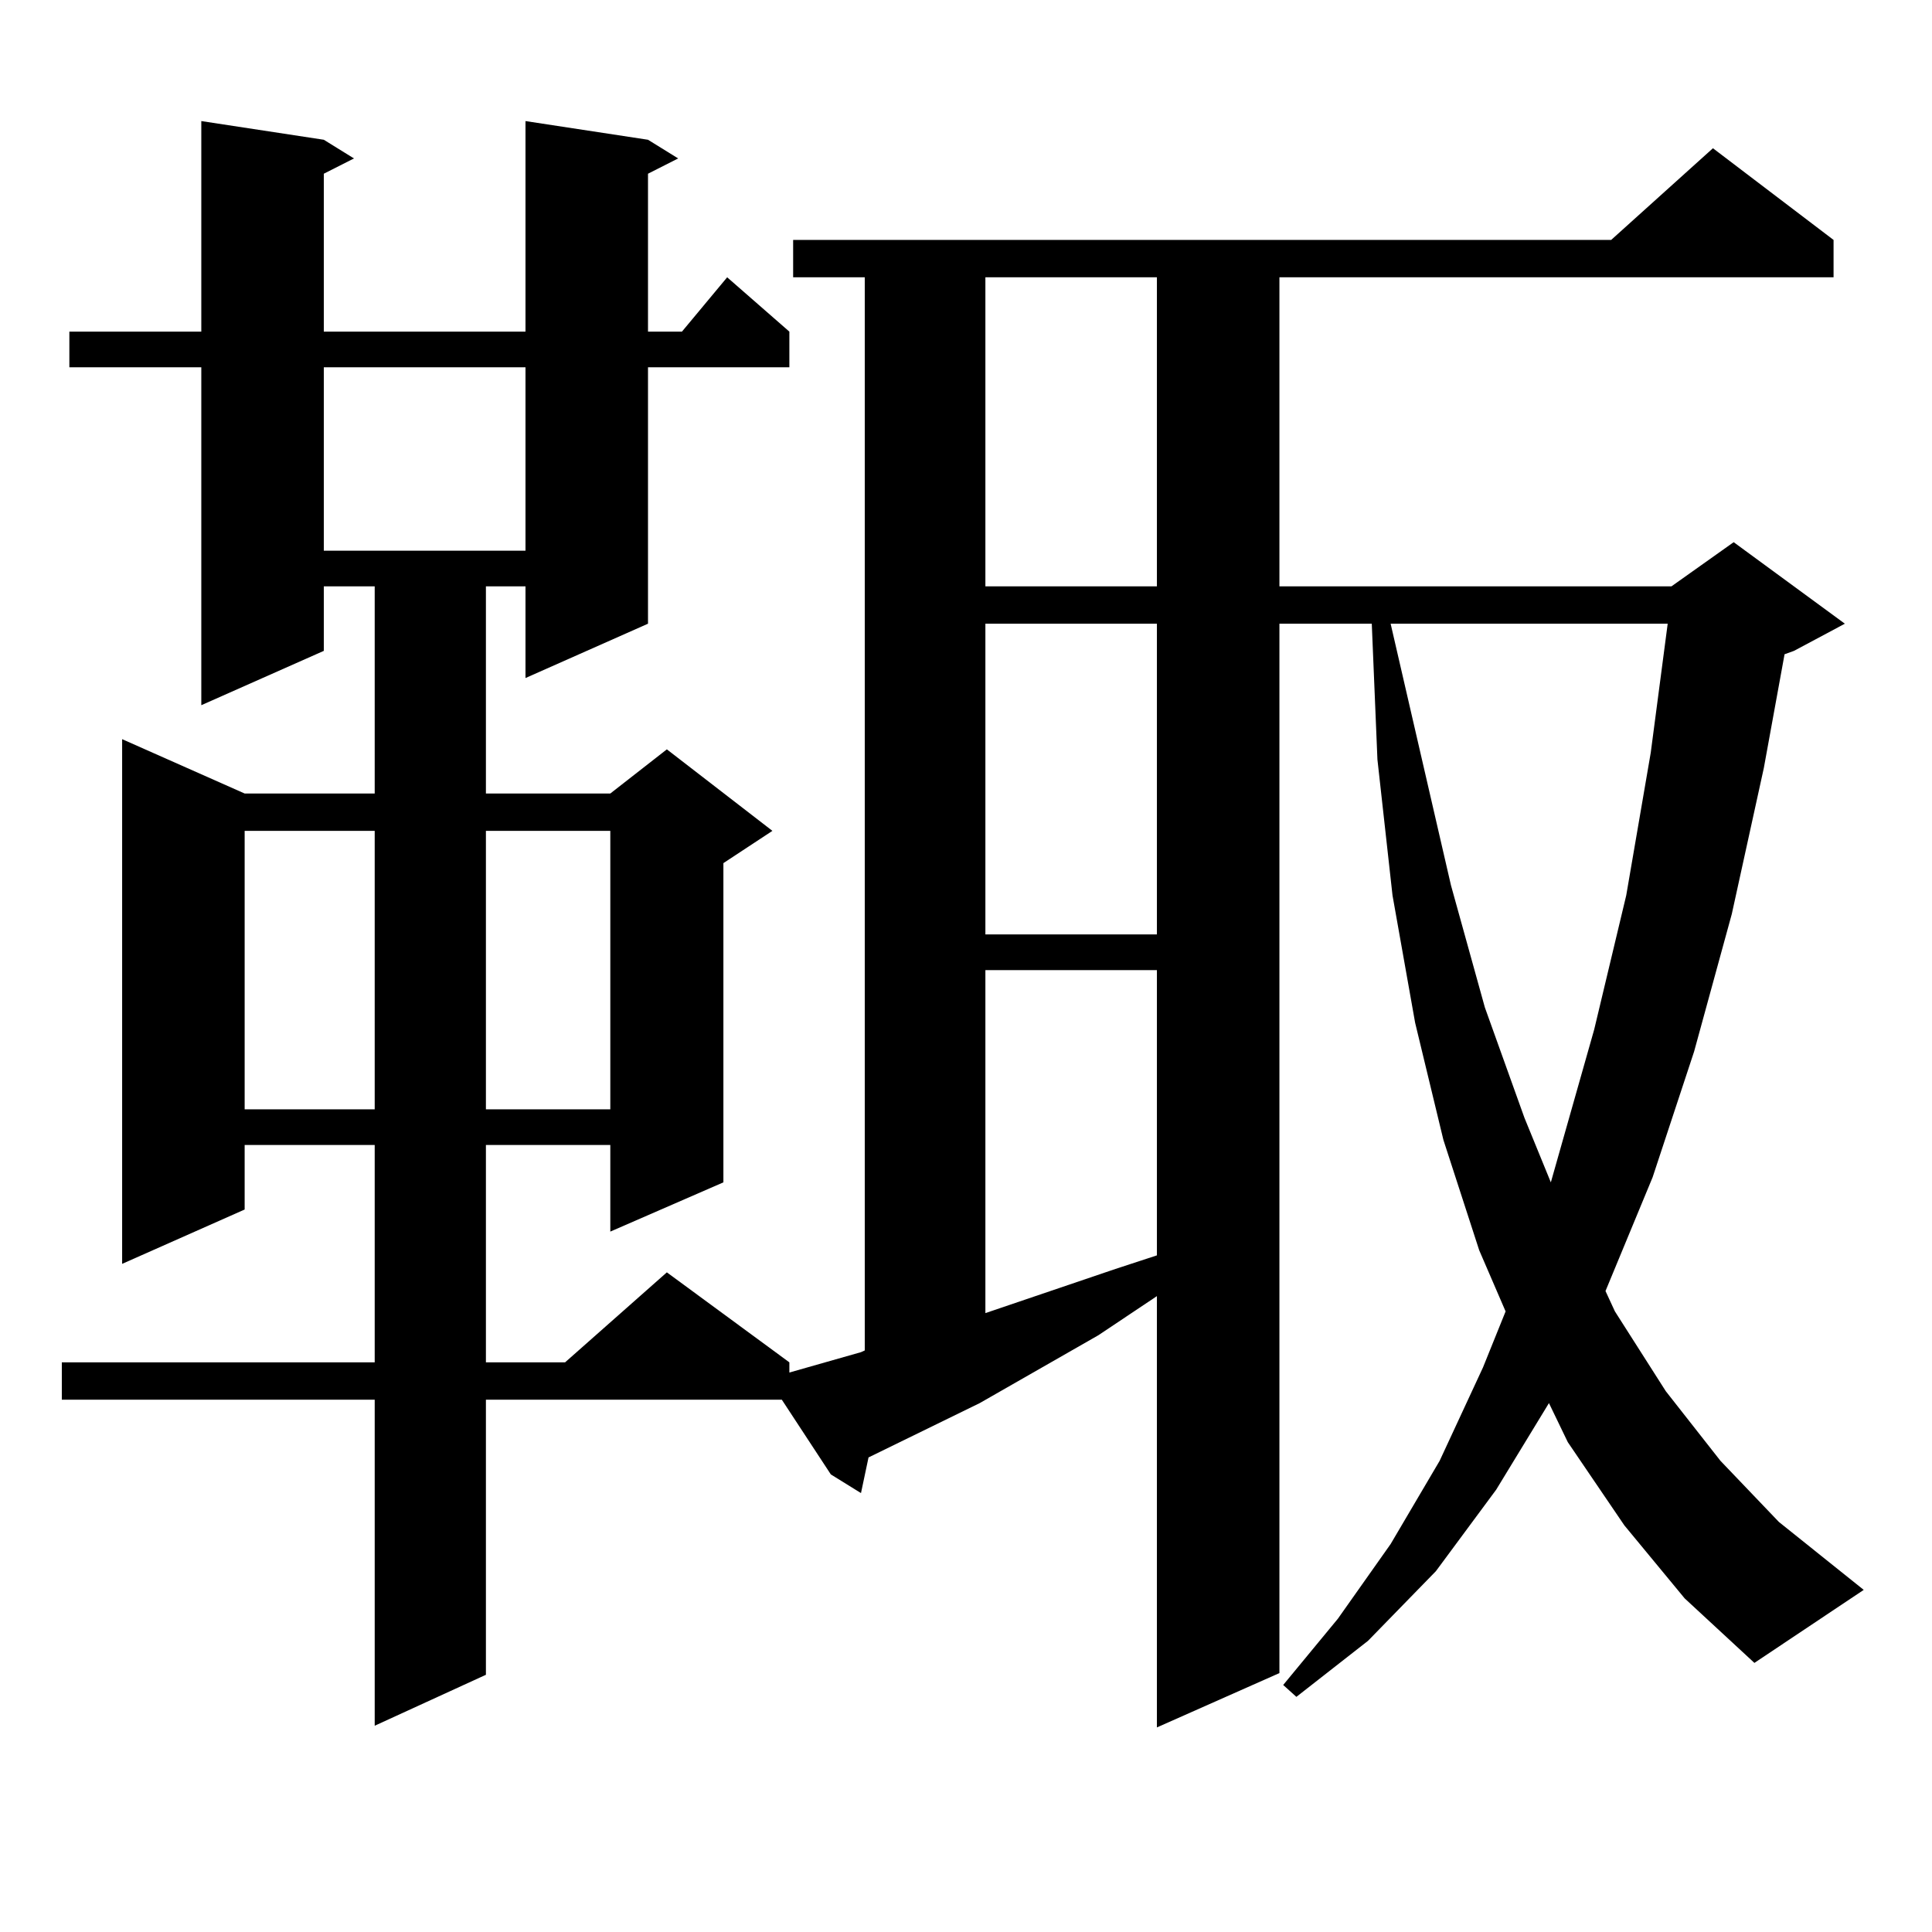 <?xml version="1.0" encoding="utf-8"?>
<!-- Generator: Adobe Illustrator 16.0.0, SVG Export Plug-In . SVG Version: 6.00 Build 0)  -->
<!DOCTYPE svg PUBLIC "-//W3C//DTD SVG 1.1//EN" "http://www.w3.org/Graphics/SVG/1.1/DTD/svg11.dtd">
<svg version="1.1" id="图层_1" xmlns="http://www.w3.org/2000/svg" xmlns:xlink="http://www.w3.org/1999/xlink" x="0px" y="0px"
	 width="1000px" height="1000px" viewBox="0 0 1000 1000" enable-background="new 0 0 1000 1000" xml:space="preserve">
<path d="M840.76,789.523l-29.268-43.066l-9.756-20.215l-27.316,44.824l-31.219,42.188l-35.121,36.035l-37.072,29.004l-6.829-6.152
	l28.292-34.277l27.316-38.672l25.365-43.066l22.438-48.34l11.707-29.004l-13.658-31.641l-18.536-57.129l-14.634-60.645
	l-11.707-65.918l-7.805-70.313l-2.927-70.313h-47.804v543.164l-63.413,28.125V670.871l-30.243,20.215l-61.462,35.156l-57.56,28.125
	l-3.902,18.457l-15.609-9.668l-25.365-38.672H251.506v142.383l-57.56,26.367v-168.75H31.999v-19.336h161.947v-112.5h-67.315v33.398
	l-63.413,28.125V382.59l63.413,28.125h67.315V303.488h-26.341v33.398l-63.413,28.125V190.109H35.901v-18.457h68.291V62.668
	l63.413,9.668l15.609,9.668l-15.609,7.91v81.738h104.388V62.668l63.413,9.668l15.609,9.668l-15.609,7.91v81.738h17.561
	l23.414-28.125l32.194,28.125v18.457h-73.169v132.715l-63.413,28.125v-47.461h-20.487v107.227h64.389l29.268-22.852l54.633,42.188
	L374.43,446.75v165.234l-58.535,25.488v-44.824h-64.389v112.5h40.975l52.682-46.582l63.413,46.582v5.273l37.072-10.547l1.951-0.879
	V143.527h-37.072v-19.336h423.404l52.682-47.461l62.438,47.461v19.336H662.228v159.961h202.922l32.194-22.852l57.56,42.188
	l-26.341,14.063l-4.878,1.758l-10.731,58.887l-16.585,75.586l-19.512,71.191l-21.463,65.039l-24.39,58.887l4.878,10.547
	l26.341,41.309l28.292,36.035l30.243,31.641l43.901,35.156l-56.584,37.793l-36.097-33.398L840.76,789.523z M126.631,430.051v144.141
	h67.315V430.051H126.631z M167.605,190.109v94.922h104.388v-94.922H167.605z M251.506,430.051v144.141h64.389V430.051H251.506z
	 M510.036,143.527v159.961h88.778V143.527H510.036z M510.036,322.824v160.84h88.778v-160.84H510.036z M510.036,502.121V679.66
	l67.315-22.852l21.463-7.031V502.121H510.036z M719.787,322.824l31.219,135.352l17.561,63.281l20.487,57.129l13.658,33.398
	l22.438-79.102l16.585-69.434l12.683-73.828l8.78-66.797H719.787z"/>
</svg>
